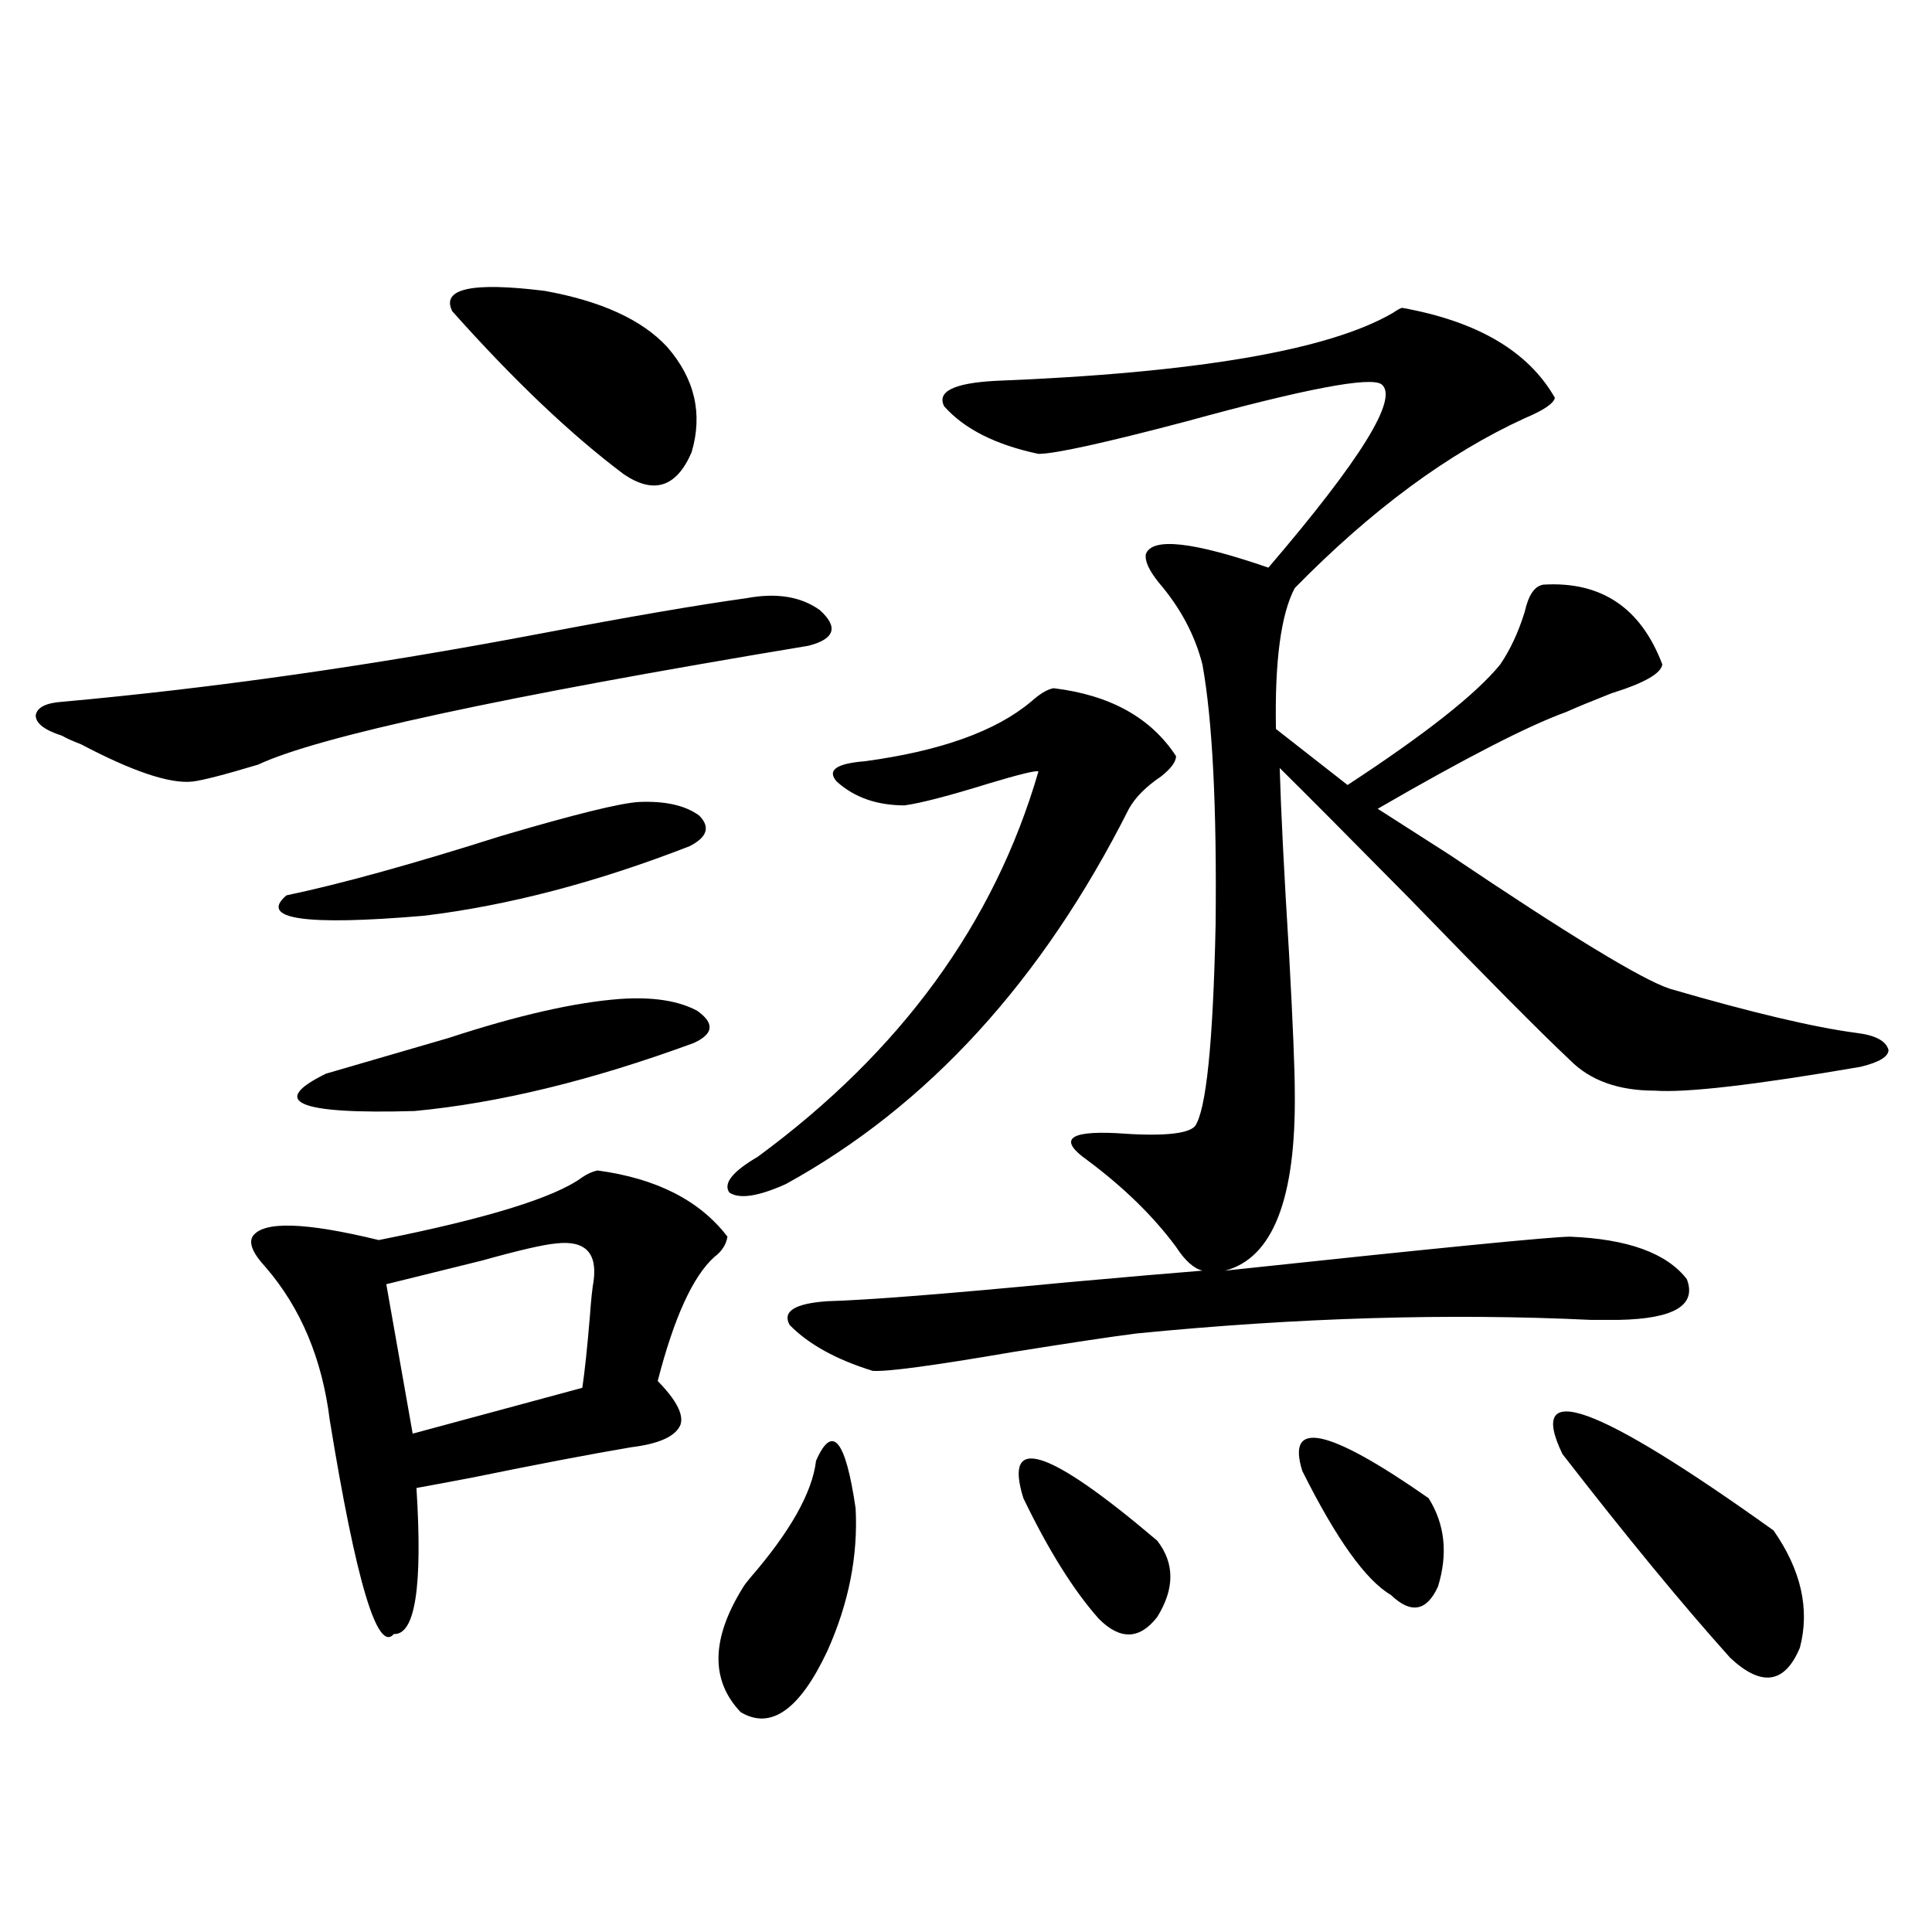<?xml version="1.0" encoding="utf-8"?>
<!-- Generator: Adobe Illustrator 16.0.0, SVG Export Plug-In . SVG Version: 6.00 Build 0)  -->
<!DOCTYPE svg PUBLIC "-//W3C//DTD SVG 1.1//EN" "http://www.w3.org/Graphics/SVG/1.1/DTD/svg11.dtd">
<svg version="1.1" id="图层_1" xmlns="http://www.w3.org/2000/svg" xmlns:xlink="http://www.w3.org/1999/xlink" x="0px" y="0px"
	 width="1000px" height="1000px" viewBox="0 0 1000 1000" enable-background="new 0 0 1000 1000" xml:space="preserve">
<path d="M386.283,309.633c15.609-2.925,28.292-0.879,38.048,6.152c9.756,8.789,7.805,14.941-5.854,18.457
	c-158.7,26.367-253.652,46.884-284.871,61.523c-17.561,5.273-28.947,8.212-34.146,8.789c-11.707,1.181-30.898-5.273-57.56-19.336
	c-4.558-1.758-7.805-3.214-9.756-4.395c-9.115-2.925-13.658-6.44-13.658-10.547c0.641-4.093,5.198-6.44,13.658-7.031
	c78.047-7.031,160.316-18.745,246.823-35.156C325.142,319.301,360.918,313.148,386.283,309.633z M309.212,605.824
	c30.563,4.106,53.002,15.532,67.315,34.277c-0.655,4.106-2.927,7.622-6.829,10.547c-11.066,9.97-20.822,31.353-29.268,64.16
	c9.756,9.97,13.658,17.578,11.707,22.852c-2.606,5.864-11.066,9.668-25.365,11.426c-20.822,3.516-48.459,8.789-82.925,15.82
	c-12.362,2.349-21.798,4.106-28.292,5.273c3.247,50.977-0.655,76.163-11.707,75.586c-8.46,9.956-19.512-26.958-33.17-110.742
	c-3.902-31.641-14.969-58.008-33.17-79.102c-6.509-7.031-8.78-12.305-6.829-15.82c5.198-8.198,26.981-7.608,65.364,1.758
	c55.929-11.124,91.05-21.973,105.363-32.52C303.999,607.582,306.605,606.415,309.212,605.824z M330.675,415.102
	c13.658-0.577,24.055,1.758,31.219,7.031c5.854,5.864,4.223,11.138-4.878,15.82c-48.139,18.759-93.991,30.762-137.558,36.035
	c-61.797,5.273-85.531,1.758-71.218-10.547c27.957-5.851,65.029-16.108,111.217-30.762
	C297.17,421.556,320.919,415.692,330.675,415.102z M320.919,517.055c16.905-1.167,30.243,0.879,39.999,6.152
	c9.101,6.454,8.445,12.017-1.951,16.699c-52.682,19.336-100.82,31.063-144.387,35.156c-60.486,1.758-75.775-4.683-45.853-19.336
	c18.201-5.273,39.344-11.426,63.413-18.457C267.902,525.556,297.505,518.813,320.919,517.055z M287.749,643.617
	c-6.509,0.591-19.191,3.516-38.048,8.789c-18.871,4.696-35.456,8.789-49.755,12.305l13.658,77.344l87.803-23.73
	c1.296-8.789,2.592-21.094,3.902-36.914c0.641-8.789,1.296-14.941,1.951-18.457C309.212,648.313,302.703,641.859,287.749,643.617z
	 M345.309,179.555c14.299,16.411,18.536,34.579,12.683,54.492c-7.805,18.169-19.512,21.973-35.121,11.426
	c-27.316-20.503-56.919-48.628-88.778-84.375c-5.854-11.714,10.076-15.229,47.804-10.547
	C311.163,155.824,332.291,165.492,345.309,179.555z M422.38,756.117c8.445-19.336,15.274-11.124,20.487,24.609
	c1.296,24.609-3.582,49.219-14.634,73.828c-14.313,30.46-29.268,41.007-44.877,31.641c-15.609-16.411-15.289-37.793,0.976-64.16
	c0.641-1.181,1.951-2.938,3.902-5.273C409.042,792.743,420.429,772.528,422.38,756.117z M545.304,356.215
	c29.268,3.516,50.396,15.243,63.413,35.156c0,2.938-2.606,6.454-7.805,10.547c-7.805,5.273-13.338,10.849-16.585,16.699
	C539.45,507.688,480.26,572.426,406.771,612.855c-14.313,6.454-24.069,7.91-29.268,4.395c-3.262-4.683,1.616-10.835,14.634-18.457
	c74.145-54.492,122.589-120.987,145.362-199.512c-1.311-0.577-9.756,1.47-25.365,6.152c-20.822,6.454-35.456,10.259-43.901,11.426
	c-14.313,0-26.021-4.093-35.121-12.305c-5.213-5.851-0.335-9.366,14.634-10.547c39.023-5.273,67.636-15.519,85.852-30.762
	C538.14,359.153,542.042,356.806,545.304,356.215z M725.787,159.34c39.023,7.031,65.364,22.563,79.022,46.582
	c-0.655,2.938-5.854,6.454-15.609,10.547c-39.679,18.169-79.357,47.461-119.021,87.891c-7.164,13.485-10.411,37.793-9.756,72.949
	l37.072,29.004c40.319-26.367,66.66-47.159,79.022-62.402c5.198-7.608,9.421-16.699,12.683-27.246
	c1.951-8.789,5.198-13.472,9.756-14.063c29.908-1.758,50.396,12.017,61.462,41.309c-0.655,4.696-9.436,9.668-26.341,14.941
	c-10.411,4.106-18.216,7.333-23.414,9.668c-19.512,7.031-52.041,23.73-97.559,50.098c9.101,5.864,21.463,13.774,37.072,23.73
	c61.782,41.61,99.83,64.751,114.144,69.434c42.271,12.305,74.465,19.927,96.583,22.852c9.756,1.181,15.274,4.106,16.585,8.789
	c0,3.516-4.878,6.454-14.634,8.789c-54.633,9.38-90.089,13.485-106.339,12.305c-18.871,0-33.505-5.273-43.901-15.82
	c-14.969-14.063-42.605-41.886-82.925-83.496c-31.219-31.641-53.657-54.19-67.315-67.676c0.641,22.274,2.271,54.492,4.878,96.68
	c1.951,35.747,2.927,59.478,2.927,71.191c0.641,55.083-11.387,85.845-36.097,92.285c109.906-11.714,169.417-17.578,178.532-17.578
	c29.908,1.181,50.075,8.501,60.486,21.973c5.198,13.485-6.509,20.517-35.121,21.094c-1.951,0-6.829,0-14.634,0
	c-73.504-3.516-151.871-1.167-235.116,7.031c-13.658,1.758-35.121,4.985-64.389,9.668c-40.975,7.031-65.044,10.259-72.193,9.668
	c-18.871-5.851-33.17-13.761-42.926-23.73c-3.902-7.031,2.592-11.124,19.512-12.305c20.808-0.577,61.782-3.804,122.924-9.668
	c32.515-2.925,56.249-4.972,71.218-6.152c-4.558-1.167-9.115-5.273-13.658-12.305c-11.707-15.82-26.996-30.762-45.853-44.824
	c-14.969-10.547-10.091-15.229,14.634-14.063c23.414,1.758,37.072,0.591,40.975-3.516c5.854-8.198,9.421-43.066,10.731-104.59
	c0.641-60.933-1.631-105.757-6.829-134.473c-3.902-15.229-11.387-29.292-22.438-42.188c-5.213-6.44-7.484-11.426-6.829-14.941
	c3.247-8.789,24.39-6.44,63.413,7.031c48.124-56.25,67.636-87.891,58.535-94.922c-5.854-4.093-39.679,2.349-101.461,19.336
	c-42.285,11.138-67.65,16.699-76.096,16.699c-22.118-4.683-38.383-12.882-48.779-24.609c-3.902-7.608,4.878-12.003,26.341-13.184
	c104.053-4.093,172.679-15.82,205.849-35.156C723.501,160.219,725.132,159.34,725.787,159.34z M529.694,775.453
	c-10.411-33.398,12.683-26.065,69.267,21.973c9.101,11.728,9.101,24.897,0,39.551c-9.115,11.714-19.191,12.003-30.243,0.879
	C555.7,823.202,542.697,802.411,529.694,775.453z M674.081,761.391c-8.46-26.944,13.323-22.261,65.364,14.063
	c8.445,13.485,10.076,28.716,4.878,45.703c-5.854,12.882-13.993,14.351-24.39,4.395
	C706.916,817.929,691.642,796.547,674.081,761.391z M808.712,752.602c-18.871-39.249,17.561-26.065,109.266,39.551
	c14.299,20.517,18.856,40.718,13.658,60.645c-7.805,18.745-19.847,20.503-36.097,5.273
	C870.814,830.522,841.882,795.38,808.712,752.602z"/>
</svg>
